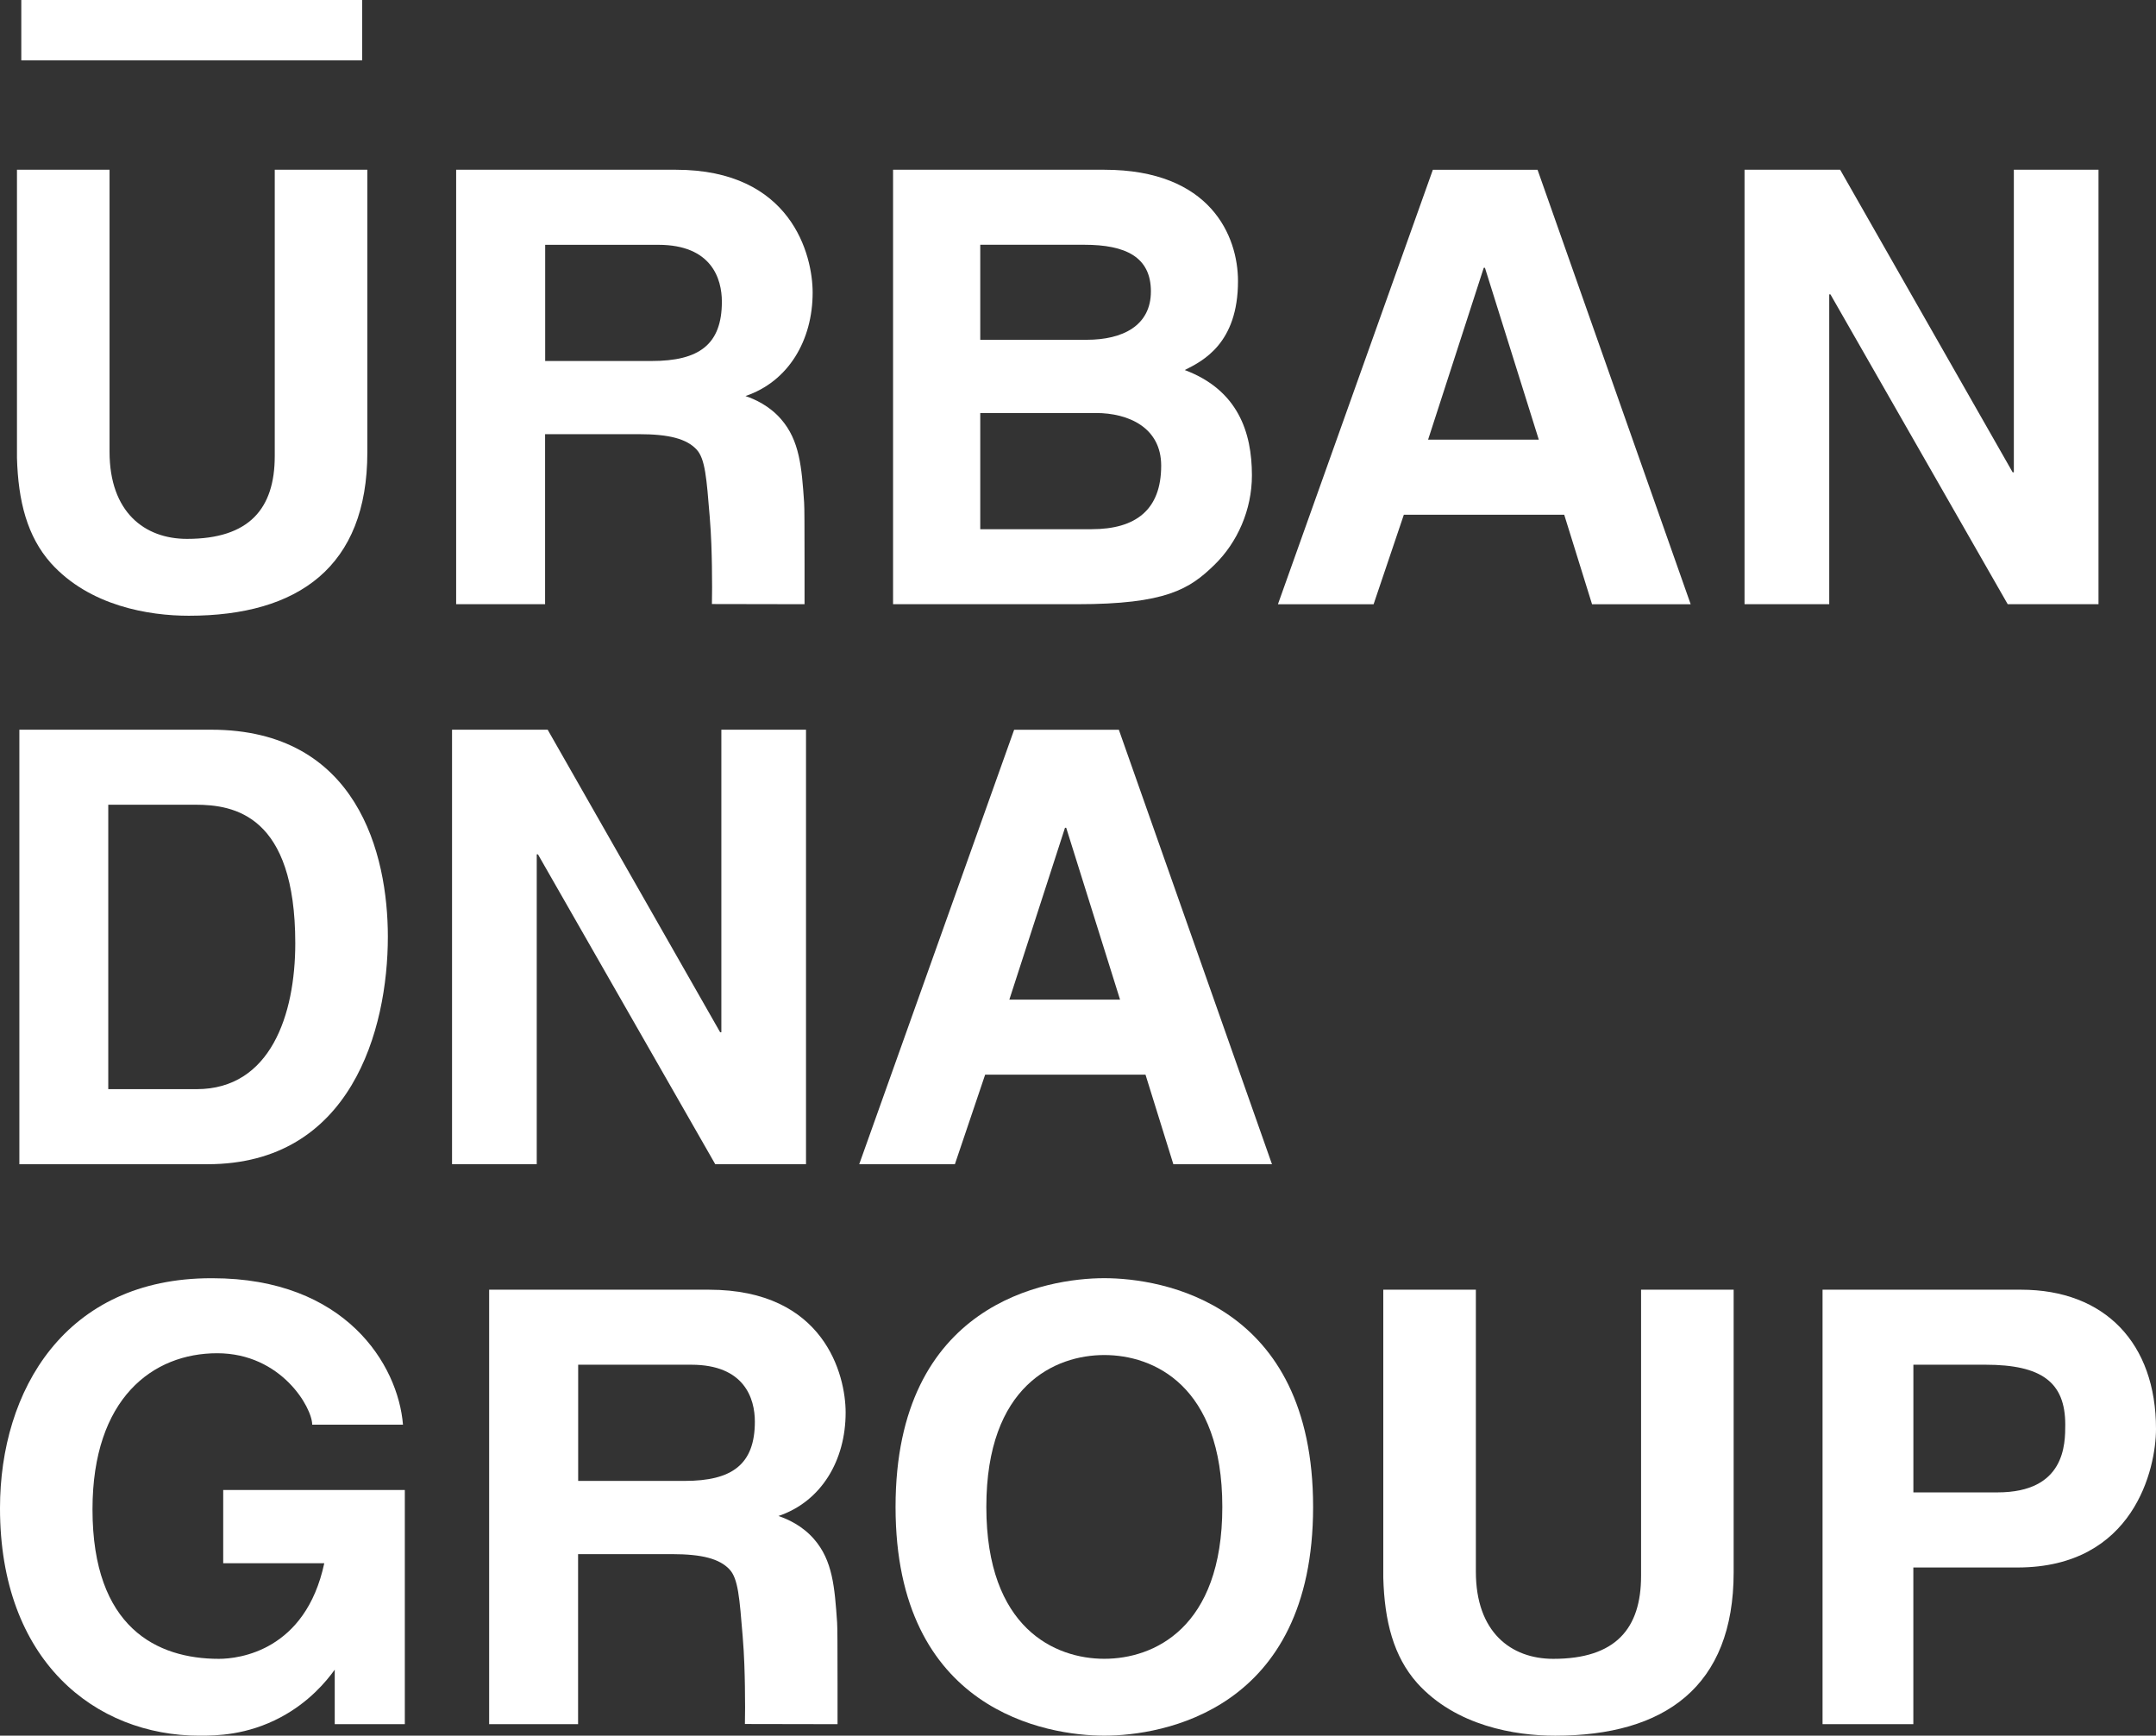 <?xml version="1.0" encoding="UTF-8"?>
<svg id="Capa_2" data-name="Capa 2" xmlns="http://www.w3.org/2000/svg" viewBox="0 0 503.23 405.12">
  <rect x="0" y="0" width="503.23" height="405.12" fill="#333333" stroke="none"/>
  <defs>
    <style>
      .cls-1 {
        fill: #fff;
        stroke-width: 0px;
      }
    </style>
  </defs>
  <g id="Capa_1-2" data-name="Capa 1">
    <g>
      <g>
        <path class="cls-1" d="M52.12,347.78h42.37v54.66c-5.46,0-10.91,0-16.36-.01v-12.71c-2.02,2.81-6,7.57-12.58,11.09-7.88,4.22-15.1,4.32-18.94,4.32-24.44,0-46.61-17.52-46.61-53.11,0-27.54,15.25-53.67,49.29-53.67h.28c31.07,0,43.36,20.2,44.49,34.18h-21.19c0-3.95-7.2-16.67-22.18-16.67s-29.1,10.45-29.1,36.44c0,27.68,15.11,34.89,29.52,34.89,4.66,0,20.2-1.84,24.58-22.32h-23.59v-17.09Z"/>
        <path class="cls-1" d="M257.76,298.34c13.42,0,48.73,5.79,48.73,53.39s-35.31,53.39-48.73,53.39-48.73-5.79-48.73-53.39,35.31-53.39,48.73-53.39ZM257.76,387.18c11.44,0,27.54-7.06,27.54-35.45s-16.1-35.45-27.54-35.45-27.54,7.06-27.54,35.45,16.1,35.45,27.54,35.45Z"/>
        <path class="cls-1" d="M404.65,366.99c0,26.7-16.1,38.14-41.67,38.14-9.32,0-23.16-2.26-32.2-12.29-5.51-6.21-7.63-14.41-7.91-24.58v-67.23h21.61v65.82c0,14.12,8.19,20.34,18.08,20.34,14.55,0,20.48-7.06,20.48-19.35v-66.81h21.61v65.96Z"/>
        <path class="cls-1" d="M446.59,402.44h-21.19v-101.41h46.33c19.63,0,31.5,12.57,31.5,32.49,0,9.18-5.09,32.35-32.35,32.35h-24.29v36.58ZM466.23,348.34c15.82,0,15.82-11.3,15.82-15.82,0-9.89-5.51-13.98-18.64-13.98h-16.81v29.8h19.63Z"/>
        <path class="cls-1" d="M114.19,301.03h51.27c26.98,0,31.92,19.92,31.92,28.67,0,11.16-5.65,20.76-15.68,24.15,2.17.74,5.55,2.23,8.29,5.38,4.36,4.99,4.83,11.23,5.4,19.47.09,1.24.09,5.63.1,14.35,0,3.93,0,7.18,0,9.39-7.21-.01-14.42-.02-21.62-.04.04-2.17.07-5.2,0-8.82-.05-2.82-.13-6.95-.52-11.62-.74-8.96-1.04-13.49-3.09-15.66-2.32-2.46-6.37-3.55-13.44-3.55h-21.89v39.69h-20.76v-101.41ZM159.81,345.66c11.02,0,16.38-3.81,16.38-13.84,0-5.37-2.4-13.28-14.83-13.28h-26.41v27.12h24.86Z"/>
      </g>
      <g>
        <path class="cls-1" d="M4.52,170.32h44.77c34.18,0,41.24,29.1,41.24,48.31,0,21.75-8.62,53.11-42.09,53.11H4.52v-101.41ZM25.28,254.22h20.62c17.23,0,23.02-17.37,23.02-34.04,0-29.94-14.27-32.35-23.31-32.35h-20.34v66.39Z"/>
        <path class="cls-1" d="M168.36,170.32h19.77v101.41h-21.19l-41.38-72.32h-.28v72.32h-19.77v-101.41h22.32l40.26,70.62h.28v-70.62Z"/>
        <path class="cls-1" d="M222.87,271.74h-22.32l36.16-101.41h24.44l35.74,101.41h-23.02l-6.5-20.9h-37.43l-7.06,20.9ZM235.58,233.32h25.85l-12.57-40.11h-.28l-12.99,40.11Z"/>
      </g>
      <g>
        <path class="cls-1" d="M85.74,105.58c0,26.7-16.1,38.14-41.67,38.14-9.32,0-23.16-2.26-32.2-12.29-5.51-6.21-7.63-14.41-7.91-24.58V39.62h21.61v65.82c0,14.12,8.19,20.34,18.08,20.34,14.55,0,20.48-7.06,20.48-19.35V39.62h21.61v65.96Z"/>
        <path class="cls-1" d="M106.49,39.62h51.27c26.98,0,31.92,19.92,31.92,28.67,0,11.16-5.65,20.76-15.68,24.15,2.17.74,5.55,2.23,8.29,5.38,4.36,4.99,4.83,11.23,5.4,19.47.09,1.24.09,5.63.1,14.35,0,3.93,0,7.18,0,9.39-7.21-.01-14.42-.02-21.62-.04.04-2.17.07-5.2,0-8.82-.05-2.82-.13-6.95-.52-11.62-.74-8.96-1.04-13.49-3.09-15.66-2.32-2.46-6.37-3.55-13.44-3.55h-21.89v39.69h-20.76V39.62ZM152.11,84.26c11.02,0,16.38-3.81,16.38-13.84,0-5.37-2.4-13.28-14.83-13.28h-26.41v27.12h24.86Z"/>
        <path class="cls-1" d="M208.46,39.62h49.29c24.86,0,31.21,15.54,31.21,25.99,0,14.55-8.19,18.64-12.43,20.76,12.43,4.66,15.68,14.55,15.68,24.58,0,8.05-3.39,15.68-8.76,20.9-5.79,5.65-11.3,9.18-32.06,9.18h-42.94V39.62ZM228.8,79.31h24.86c8.33,0,14.97-3.25,14.97-11.3s-5.93-10.88-15.54-10.88h-24.29v22.18ZM228.8,123.52h25.99c10.31,0,16.24-4.52,16.24-14.83,0-8.9-7.63-12.29-15.25-12.29h-26.98v27.12Z"/>
        <path class="cls-1" d="M320.6,141.04h-22.32l36.16-101.41h24.44l35.74,101.41h-23.02l-6.5-20.9h-37.43l-7.06,20.9ZM333.32,102.62h25.85l-12.57-40.11h-.28l-12.99,40.11Z"/>
        <path class="cls-1" d="M470.04,39.62h19.77v101.41h-21.19l-41.38-72.32h-.28v72.32h-19.77V39.62h22.32l40.26,70.62h.28V39.62Z"/>
      </g>
      <rect class="cls-1" x="4.97" width="79.56" height="14.09"/>
    </g>
  </g>
</svg>